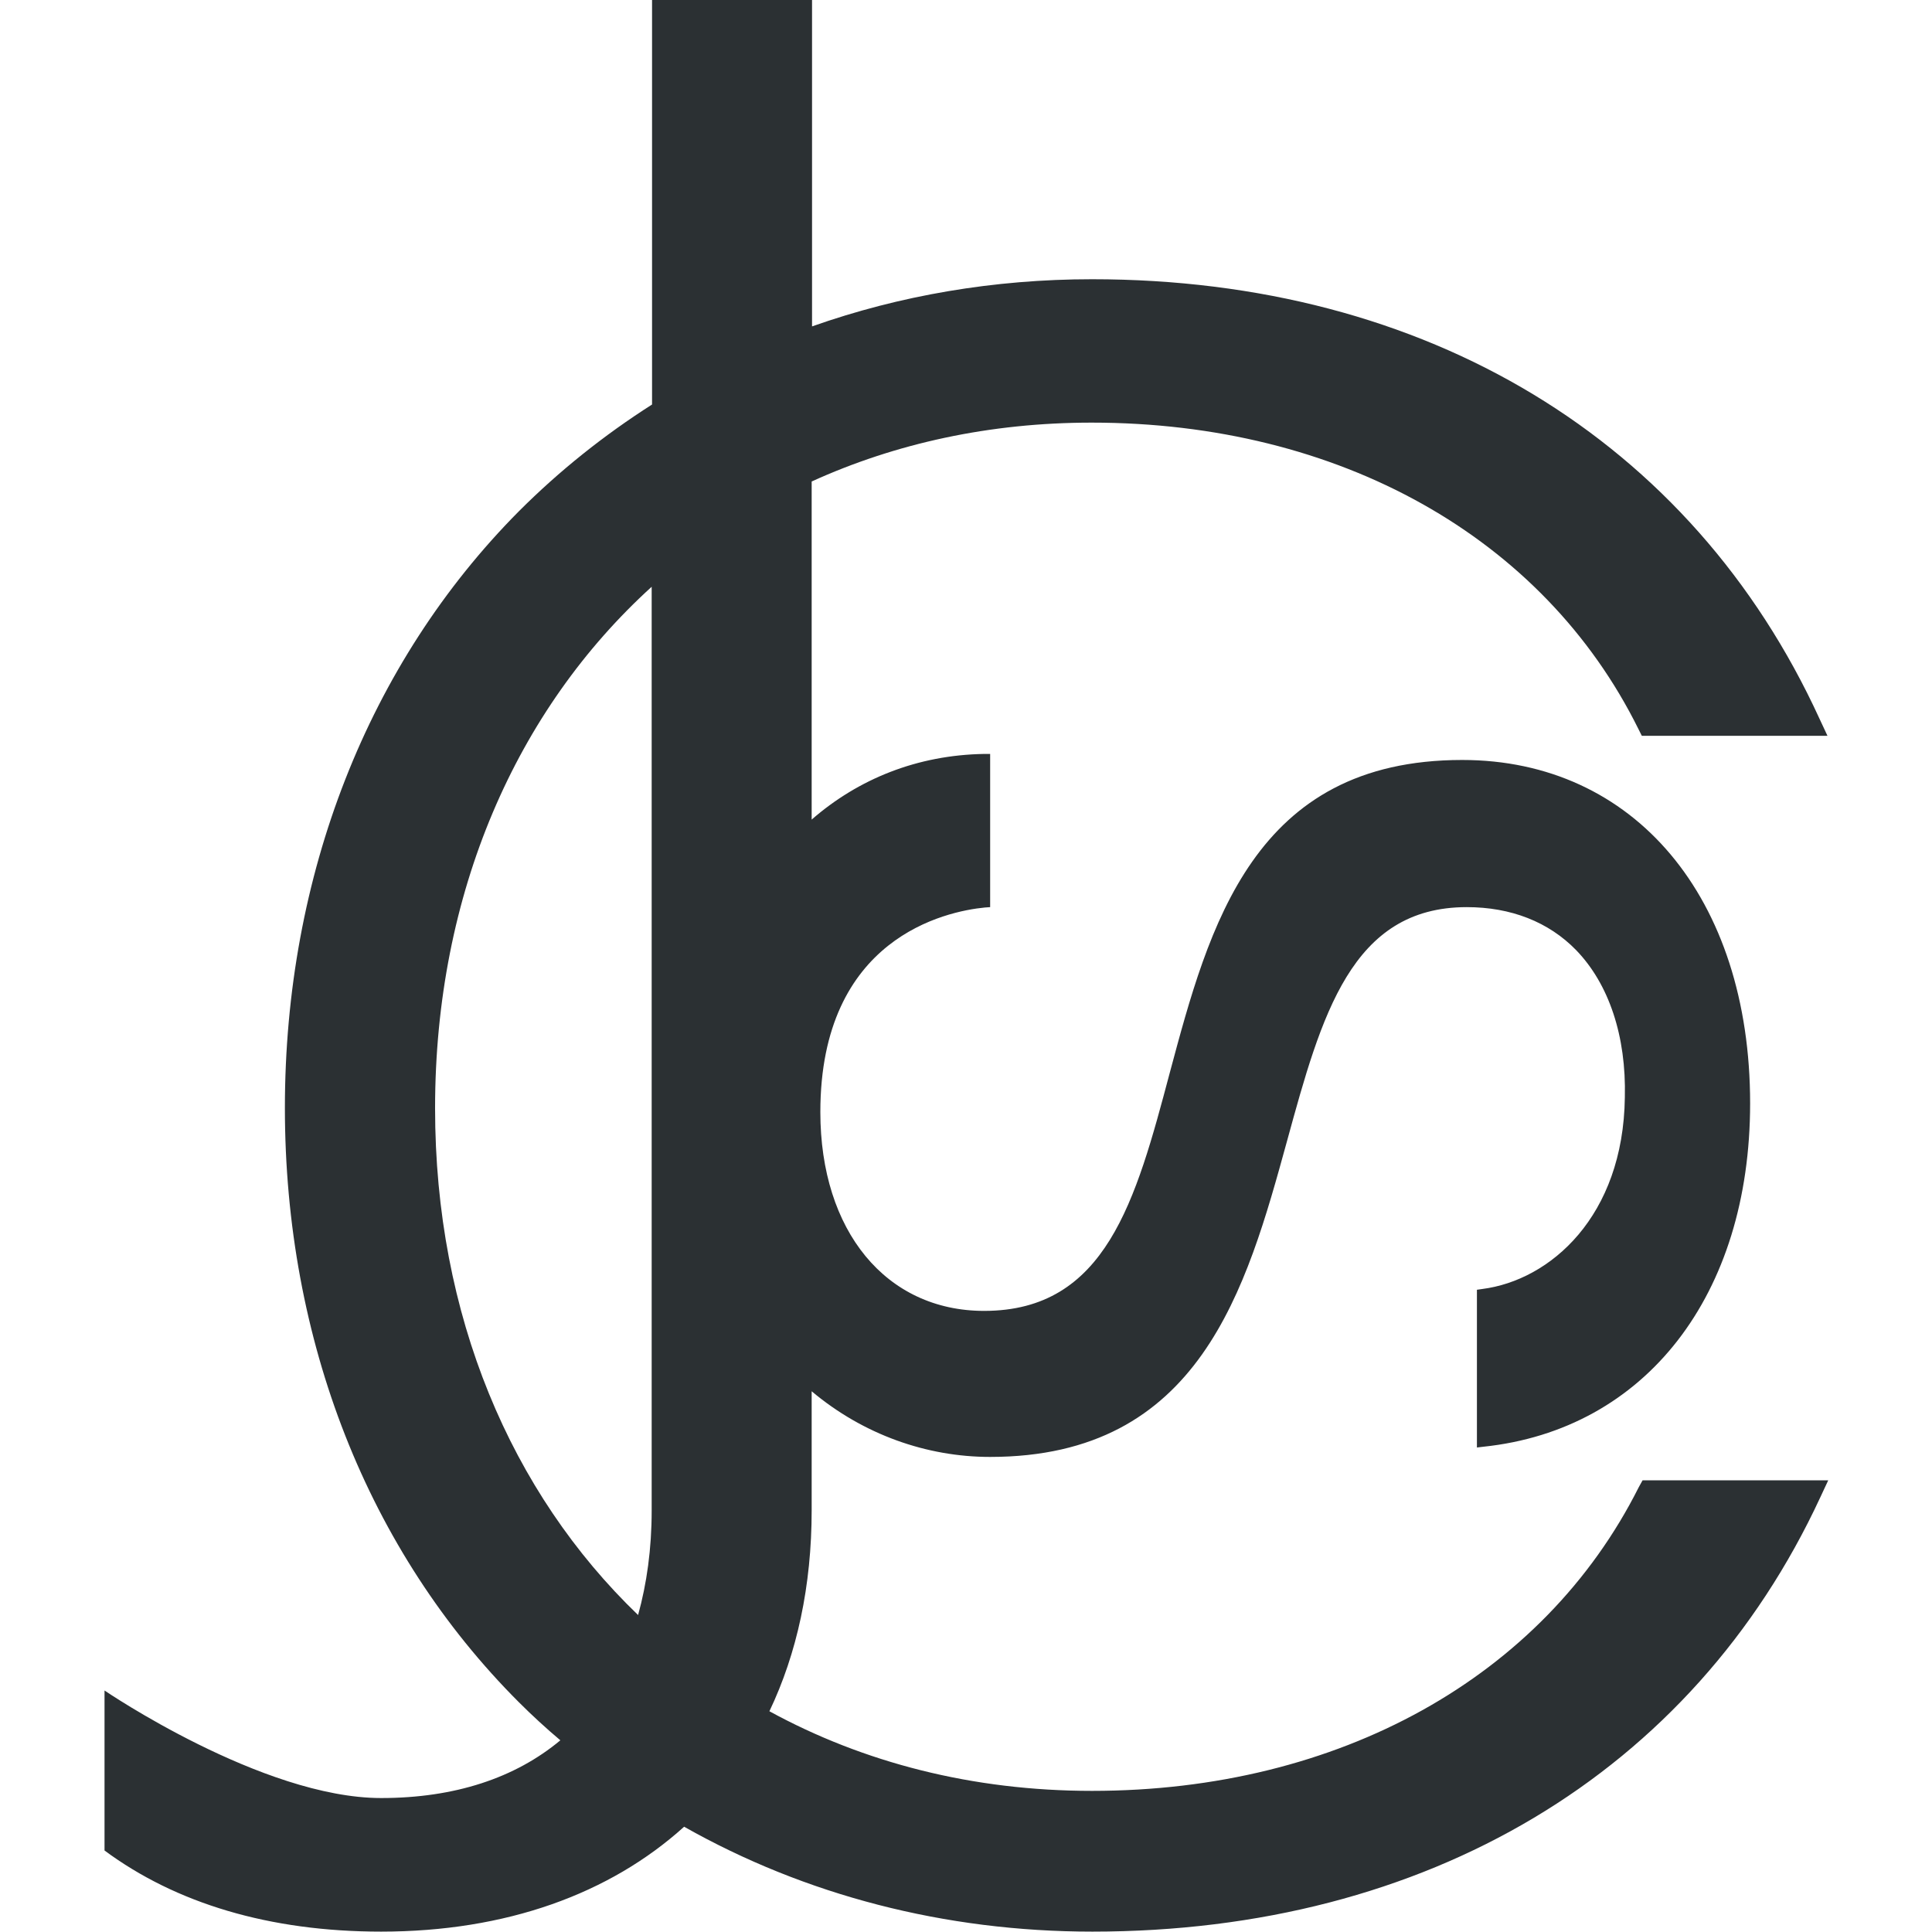 <svg xmlns="http://www.w3.org/2000/svg" xmlns:xlink="http://www.w3.org/1999/xlink" id="Layer_1" x="0px" y="0px" viewBox="0 0 512 512" style="enable-background:new 0 0 512 512;" xml:space="preserve"><style type="text/css">	.st0{fill:#2B3033;}</style><path class="st0" d="M434.3,394.1c-25.3,50.4-79.5,80.5-144.9,80.5c-31.7,0-60.6-7.5-85.5-21.1c7.3-15.3,11.2-33.2,11.2-53.3v-31.5 c13.7,11.5,30.5,17.4,47.3,17.4c55.6,0,67.9-44.5,78.7-83.8c9.1-33.2,17-61.9,47.6-61.9c11.7,0,21.7,3.9,29,11.4 c8.7,9,13.3,22.8,12.9,39c-0.4,31.6-19.8,48.5-37.8,50.8l-1.4,0.2v41.8l1.7-0.2c43-4.5,70.7-40.2,70.7-91c0-54.5-30.7-91-76.3-91 c-55.4,0-67.1,44.1-77.5,82.9c-9,33.9-16.9,63.1-49.2,63.1c-26,0-43.4-21.2-43.4-52.7c0-46.2,33.3-53.2,43.6-54.2l1.4-0.1v-40.6 h-1.6c-17.7,0.3-33.3,6.6-45.7,17.4v-89.6c22.2-10.1,47.2-15.6,74.2-15.6c65.5,0,119.7,30.3,144.9,81.2l0.9,1.8h49.2l-2.1-4.5 C448.3,116.5,378,74,289.4,74c-26,0-51,4.3-74.2,12.5V0h-42.4v107.2c-12.7,8.1-24.5,17.5-35.3,28.3c-40,40.3-62,96.5-62,158.1 s22,117.5,62,157.5c3.5,3.5,7.2,6.9,11,10.1c-12,10-28,15.3-47.5,15.3c-31.5,0-73.3-28.5-73.3-28.5v42.4 c18.9,14,43.7,21.5,73.3,21.5c33.1,0,60.6-10,80.3-27.8c32,18.1,69,27.8,108.2,27.8c88.6,0,159-42,192.9-115.1l2.1-4.5h-49.2 L434.3,394.1z M115.3,293.7c0-57.1,21.6-105.7,57.4-138.2v244.8c0,10.2-1.3,19.4-3.6,27.7C135.4,395.6,115.3,348.6,115.3,293.7z"></path></svg>